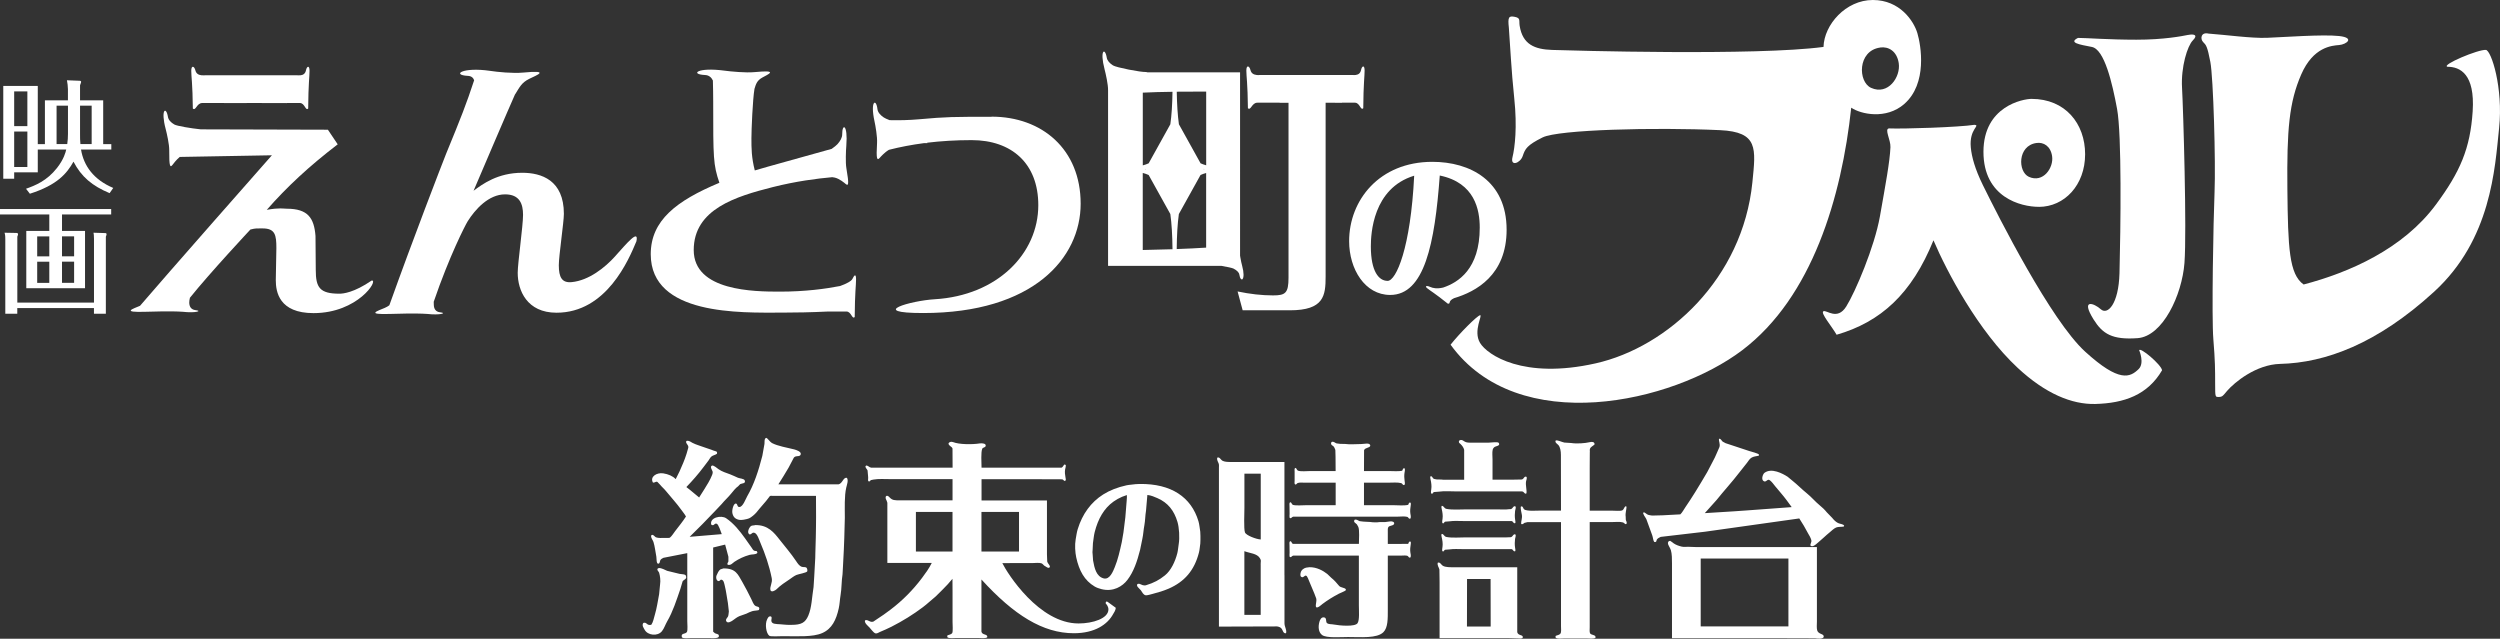 <?xml version="1.0" encoding="UTF-8"?>
<svg id="_レイヤー_2" data-name="レイヤー 2" xmlns="http://www.w3.org/2000/svg" viewBox="0 0 557.21 142.36">
  <rect x="0" y="0" width="557.21" height="142.36" fill="#333333" stroke="none"/>
  <defs>
    <style>
      .cls-1 {
        fill-rule: evenodd;
      }

      .cls-1, .cls-2 {
        fill: #fff;
      }
    </style>
  </defs>
  <g id="_レイヤー_1-2" data-name="レイヤー 1">
    <g>
      <path class="cls-1" d="M186.85,107.95h-13.35v-.02c.78-1.21,1.53-2.45,2.27-3.71.38-.73.77-1.46,1.15-2.19.36-.52,1.06-.22,1.4-.52.09-.05.14-.16.15-.29.15-.55-1-.94-1.46-1.06-1.62-.41-3.62-.72-4.96-1.42-.42-.22-.99-1.11-1.27-1.15-.04.02-.08.04-.12.06-.34.23-.22.81-.27,1.29-.16.89-.32,1.78-.48,2.67-.83,3.26-1.85,6.39-3.37,9-.35.61-.94,2.33-1.71,2.39-.56.04-.39-.6-.73-.75-.57-.23-1,1.38-.87,2.08.17.87.62,1.33,1.46,1.52.33.07.78.04,1.08-.02,1.21-.23,1.3-.28,2.08-.9.55-.44.97-.96,1.4-1.52.5-.58,1-1.17,1.5-1.75.28-.37.56-.73.85-1.1.11-.09.51-.04.69-.04h9.58c0,1.58.01,3.17.02,4.75,0,.74-.01,1.48-.02,2.21-.01.77-.03,1.54-.04,2.31-.03,1.17-.06,2.33-.1,3.5,0,.35-.01.69-.02,1.04-.08,1.39-.15,2.78-.23,4.18-.05.78-.1,1.55-.15,2.33-.37,2.29-.4,4.56-1.17,6.37-.67,1.56-1.53,2.06-3.77,2.06-.66,0-1.32.01-1.9-.08-.67-.1-1.89-.02-2.31-.35-.51-.39-.08-.97-.23-1.31-.03-.04-.06-.09-.1-.13-.55-.13-.69.3-.87.65-.52,1.01-.24,3.12.5,3.66.28.21,2.4.08,3.04.08,3.07,0,6.6.25,8.74-.69,2.18-.96,3.12-2.95,3.69-5.54.21-.95.23-1.92.4-2.92.26-1.49.19-3.11.44-4.66.03-.48.05-.96.08-1.44.07-1.36.14-2.72.21-4.08.03-.87.06-1.74.1-2.62.04-1.49.08-2.98.12-4.46,0-2.23-.12-4.81.31-6.68.14-.61.55-1.67.15-2.19-.84-.2-.93,1.26-1.92,1.46ZM409.66,116.57c-.52-.26-.94-.7-1.29-1.14-.4-.42-.81-.83-1.21-1.25-.44-.55-1.01-1.1-1.56-1.54-1.02-.83-1.87-1.88-2.91-2.71-1.1-.88-2.08-1.91-3.19-2.79-.36-.29-.72-.59-1.08-.89-1.09-.7-3.59-2.05-5.16-.85-.32.25-.76,1.38-.23,1.79.63.49.85-.61,1.46-.13.44.34.81.86,1.15,1.29.84,1.04,1.76,2.03,2.56,3.12.37.5.73,1,1.1,1.5,0,.02.01.04.02.06-2.08.15-4.17.31-6.25.46-1.31.1-2.63.19-3.94.29-.91.06-1.82.13-2.73.19-2.14.13-4.28.27-6.43.4.87-.97,1.74-1.95,2.62-2.92,1.66-2.08,3.48-4.04,5.1-6.16.57-.72,1.14-1.44,1.71-2.16.29-.39.56-.86.98-1.12.46-.28.96-.3,1.6-.44.05-.07.1-.13.06-.25-.15-.28-1.73-.65-2.14-.79-1.76-.58-3.53-1.17-5.29-1.75-.22-.12-.44-.23-.65-.35-.22-.17-.38-.61-.71-.65-.04.02-.09.04-.13.06-.06.48.32,1.09.12,1.79-.17.38-.33.77-.5,1.15-.34.79-.68,1.57-1.1,2.29-.37.71-.74,1.42-1.12,2.14-.89,1.51-1.78,3.02-2.69,4.48-.71,1.13-1.42,2.25-2.17,3.33-.37.52-.68,1.18-1.14,1.62-1.31.07-2.62.14-3.93.21-.79.02-1.58.04-2.37.06-.89-.15-.86-.09-1.44-.52-.09-.07-.33-.26-.48-.17-.31.18.54,1.22.64,1.48.44,1.2.87,2.4,1.31,3.6.18.47.18,1.09.44,1.48.13.03.28.06.38-.02.15-.09.12-.35.21-.5.17-.26.56-.48.87-.6,3.28-.38,6.57-.77,9.85-1.15,7.01-.99,14.02-1.98,21.03-2.96.34.55.68,1.09,1.02,1.64.32.58.64,1.15.96,1.73.25.43.55.9.69,1.42.15.55-.28.81-.17,1.25.07.14.37.19.58.12.45-.16.88-.62,1.23-.9.84-.68,1.59-1.46,2.44-2.14.45-.36.91-.86,1.46-1.1.48-.2,1.13-.11,1.69-.21.05-.07.08-.1.1-.21-.26-.38-.94-.36-1.37-.58ZM159.33,141.12c-.13-.11-.26-.22-.38-.33v-18.76c.89-.22,1.78-.44,2.67-.65.24.9.49,1.81.73,2.71v1.04c-.08.28-.36.42-.15.75.72.18,1.09-.4,1.5-.67.99-.65,2.1-1.19,3.37-1.54.59-.16,1.44-.02,1.75-.46-.04-.12-.08-.23-.12-.35-.16-.08-.39-.03-.6-.12-.29-.12-.42-.48-.6-.71-.48-.68-.96-1.36-1.44-2.04-1.19-1.67-2.51-3.32-4.21-4.48-1.11-.75-3.73-.17-3.33,1.42.68.43.6-.36,1.21-.21.41.1.95,1.86,1.14,2.33-2.39.2-4.77.4-7.16.6.94-.94,1.89-1.87,2.83-2.81.92-.95,1.83-1.9,2.75-2.85.52-.55,1.04-1.1,1.56-1.65.66-.81,1.46-1.51,2.12-2.33.35-.44,1.07-1.34,1.54-1.62.15-.16.31-.32.46-.48.37-.21,1.31-.1,1.02-.83-.15-.41-1.12-.43-1.52-.6-.55-.23-1.13-.54-1.71-.75-.91-.33-1.87-.63-2.6-1.15-.23-.16-1.14-.95-1.46-.81-.58.22.08,1.08.13,1.33.06.26-.03.56-.1.73-.47,1.21-1.18,2.3-1.83,3.35-.35.56-.71,1.12-1.06,1.67v.04c-.68-.56-1.36-1.13-2.04-1.69-.26-.2-.51-.4-.77-.6-.01-.02-.03-.04-.04-.06,1.34-1.39,2.64-2.87,3.81-4.43.37-.49.74-.99,1.12-1.48.21-.3.39-.68.67-.9.33-.26.88-.33,1.21-.6.14-.6-.31-.53-.73-.69-.18-.07-.36-.14-.54-.21-.45-.15-.9-.31-1.35-.46-.96-.37-1.95-.61-2.83-1.06-.38-.19-.65-.49-1.25-.48-.06.05-.12.1-.17.15-.1.57.58.73.48,1.4-.13.46-.27.92-.4,1.39-.44,1.41-1,2.64-1.56,3.91-.28.56-.55,1.12-.83,1.67-.01,0-.03.01-.04.02-.61-.66-1.64-1.1-2.75-1.27-1.47-.23-3.02.76-2.31,2.04.38.13.65-.32,1-.13.19.2.38.4.58.6.41.51.93.94,1.35,1.46,1.14,1.41,2.37,2.71,3.44,4.21.33.47.73.92,1,1.44-.73,1.14-1.6,2.19-2.41,3.25-.36.47-.72,1.09-1.17,1.46-.11.1-.83.06-1.06.06-.68,0-1.51.08-2.04-.13-.3-.12-.53-.63-.92-.54-.05.04-.1.08-.15.12-.13.52.36,1,.5,1.44.32,1.01.43,2.2.65,3.31.07.38-.02,1.49.37,1.54.42.05.39-.52.52-.79.1-.2.47-.44.69-.52,1.77-.35,3.54-.69,5.31-1.04v15.16c0,.57.14,2.03-.08,2.41-.32.56-1.43.15-1.12,1.21.46.31,1.26.17,1.94.17h4.31c.77,0,1.61.1,1.98-.29v-.37c-.13-.31-.63-.28-.9-.46ZM313.86,112.52c-.91.23-2.26.08-3.31.08h-6.54v-5.02h5.43c.93,0,2.06-.11,2.85.1.26.07.3.32.5.42.09.04.18,0,.25-.02.15-.24.07-.63.02-.96-.08-.47-.1-1.2-.02-1.69.05-.31.14-.69.06-1-.04-.02-.08-.04-.12-.06-.06.01-.13.03-.19.04-.15.1-.14.4-.29.52-.83.17-1.97.06-2.91.06h-5.58c0-1.55.01-3.09.02-4.64.2-.66,1.59-.5,1.35-1.17-.19-.54-1.38-.21-2-.21-1.14,0-2.51.14-3.58-.02-.36,0-.72-.01-1.08-.02-.27-.03-.54-.06-.81-.1-.33-.08-.6-.46-1.04-.35-.23.1-.25.42-.12.63.1.15.27.2.4.31.2.16.41.6.48.87.01.51.03,1.03.04,1.54,0,1.05.01,2.1.02,3.16h-5.68c-.84,0-1.99.15-2.69-.08-.26-.09-.3-.46-.52-.62-.06.02-.12.04-.17.06-.15.11-.08.49-.08.75v2c0,.28-.09.73.1.85.26.17.39-.2.54-.27.39-.18,1.09-.1,1.56-.1h6.95v5.02h-6.46c-.83,0-2.36.14-3.04-.06-.3-.09-.28-.46-.54-.6-.06.02-.12.04-.17.06-.15.11-.08.62-.08.9,0,.54.01,1.08.02,1.62-.02.28-.04.61,0,.87.06.04.12.08.17.12.31-.03.32-.29.63-.35h23.11c.65,0,1.76-.13,2.31.04.23.07.27.31.46.4.09.04.18,0,.25-.02.18-.29.04-.82-.02-1.19-.08-.54,0-1.23.08-1.67.05-.25.09-.58-.08-.71-.35-.06-.35.31-.48.52ZM286.28,128.19v-25.22h-11.85c-.77,0-1.53-.01-2.02-.31-.32-.2-.62-.9-1.1-.65-.14.56.2.93.33,1.35.08.24.04.62.04.92v35.38c4.32-.01,8.65-.03,12.97-.04.49.08.84.23,1.06.58.22.34.3.94.83.96.04-.03.08-.06.12-.1.15-.74-.36-1.32-.37-2.15v-10.71ZM277.36,113.2v-7.62h3.64v14.66c-.97-.04-3.27-.9-3.52-1.58-.29-.78-.12-4.45-.12-5.46ZM280.99,125.86v11.19h-3.64v-14.2c1.24.47,2.83.5,3.46,1.56.35.59.17.52.17,1.45ZM171.72,131.55c.24.58,1.13,0,1.33-.19.88-.88,1.92-1.57,2.98-2.27.47-.32.94-.71,1.48-.94.43-.19,2.28-.49,2.41-.81.1-.26-.05-.73-.19-.83-.28-.2-.7-.05-1.06-.19-.6-.25-.91-.79-1.25-1.29-1.14-1.69-2.44-3.2-3.68-4.77-1.22-1.56-2.57-3.27-5.39-3.23-.31.11-.67.05-.92.19-.41.22-1.09,1.53-.35,1.9.5-.01.53-.56,1.12-.35.61.22,1.02,1.61,1.29,2.23,1.03,2.39,1.96,5.06,2.52,7.87.21,1.05-.49,1.86-.29,2.67ZM314.34,120.7c-.35-.06-.35.31-.48.52-1.51,0-3.03.01-4.54.02v-2.62c0-.4-.05-.89.12-1.14.27-.39,1.07-.25,1.27-.69.19-.42-.4-.66-.85-.58-.34.06-.77.1-1.15.15h-1.21c-.62.1-1.48.08-2.1-.02-.5-.03-1-.05-1.5-.08-.28-.03-.55-.06-.83-.1-.38-.11-.67-.48-1.15-.31-.37.56.29.74.52,1.04.1.19.21.37.31.56.29.69.14,2.79.13,3.77h-14.68c-.3-.07-.28-.46-.54-.6-.06.02-.12.04-.17.06-.15.11-.08.62-.08.9,0,.54.01,1.08.02,1.62-.02.28-.04.61,0,.87.06.04.12.08.17.12.31-.03.32-.29.63-.35h14.64v11.09c0,1.19.18,3.24-.29,3.96-.56.87-4.09.54-5.27.31-.54-.11-1.09-.03-1.48-.27-.45-.28-.04-1.16-.65-1.31-.68-.17-.98.54-1.1.96-.33,1.16-.2,2.36.6,2.96.95.71,4.09.44,5.79.44,2.81,0,6.44.35,7.87-1.08,1.03-1.03.98-3.03.98-5.1v-11.97h3.04c.41,0,.95-.07,1.29.04.23.07.27.31.46.4.09.04.18,0,.25-.02.18-.29.04-.82-.02-1.19-.08-.54,0-1.23.08-1.67.05-.25.09-.58-.08-.71ZM152.87,128.3c-.17-.38-.99-.29-1.42-.4-.92-.22-1.83-.45-2.75-.67-.54-.22-1.18-.63-1.87-.63-.08.06-.15.11-.25.13-.23.4.23.6.33.92.2.67.36,1.73.21,2.62-.07.72-.14,1.44-.21,2.16-.3,1.59-.52,3.13-.94,4.54-.24.79-.38,1.69-.81,2.29-1.08.24-.94-.68-1.77-.42-.39.56.08,1.12.29,1.52.68,1.27,2.89,1.52,3.85.33.5-.62.77-1.5,1.17-2.19,1.27-2.17,2.06-4.67,2.94-7.23.17-.56.33-1.13.5-1.69.23-.41,1.08-.49.73-1.25ZM168.4,135.06c-.48-.29-.68-1.01-.94-1.52-.66-1.3-1.28-2.58-2-3.81-1-1.71-1.44-3.06-4.21-3.04-.22.07-.45.14-.67.21-.42.28-.65.86-.87,1.35-.21.48-.01,1.41.6,1.25.12-.1.24-.21.37-.31.66.02.72.84.87,1.4.31,1.22.44,2.5.69,3.83.07.62.14,1.23.21,1.85-.06.38-.05.82-.19,1.14-.12.27-.63.63-.37,1.08.33.55,1.19-.04,1.46-.23.46-.33.93-.72,1.48-.94.51-.18,1.01-.36,1.52-.54.41-.2.85-.42,1.31-.56.49-.15,1.04-.1,1.48-.25.08-.13.15-.39.04-.56-.15-.22-.53-.2-.77-.35ZM298.32,132.37c.24-.12,1.56-.66,1.63-.8,0-.07.01-.14.02-.21-.16-.39-1.16-.35-1.51-.78-.51-.63-1.1-1.29-1.74-1.8-.29-.28-.59-.57-.89-.85-.91-.72-2.35-1.54-3.97-1.51-.25.03-.51.07-.76.1-.57.15-1.08.55-1.21,1.15-.07.32-.12.74.14.9.52.34.69-.45,1.13-.24.23.11.54.99.66,1.27.38.86.75,1.73,1.11,2.64.14.38.29.75.43,1.13.17.68-.2,1.34-.05,1.89.25.48,1.25-.5,1.44-.64,1.1-.82,2.3-1.59,3.58-2.24Z"/>
      <g>
        <path class="cls-1" d="M267.11,116.16c-1.6-5.35-6.06-8.38-13.08-8.29l-.9.04c-.71.11-1.4.12-2.06.26-2.02.45-3.69,1.1-5.19,2.04-2.72,1.72-4.64,4.35-5.68,7.75-.22.71-.3,1.46-.45,2.25-.22,1.24-.12,2.9.12,4.01.65,2.99,1.84,5.17,4.12,6.51.44.26.97.44,1.51.58,2.64.67,4.69-.63,5.77-2.04,1.4-1.82,2.18-4.13,2.84-6.72.17-.81.33-1.62.5-2.44.22-.99.25-2,.45-3.02.2-1.06.18-2.17.37-3.27.1-1.17.2-2.33.3-3.5.82.08,1.61.43,2.27.72,2.3,1.01,3.68,2.73,4.44,5.29.37,1.25.53,3.47.27,5-.12.69-.14,1.33-.3,1.95-.49,1.93-1.43,3.89-2.76,4.96-1.27,1.02-2.44,1.66-4.22,2.2-.54.17-1.05-.15-1.4-.29-.19-.07-.48-.05-.56.09-.15.24.06.53.17.65.22.23.44.46.65.69.28.4.51.98,1.06,1.1.27.06,1.21-.22,1.48-.29,1.34-.34,2.53-.71,3.67-1.2,3.49-1.53,5.71-4.03,6.73-8.05.16-.62.19-1.31.3-2,0-.27.02-.55.03-.82v-.85c-.01-.32-.03-.64-.04-.96-.14-.83-.19-1.62-.41-2.36ZM251.12,111.59c-.1,1.24-.2,2.48-.3,3.72-.14,1.12-.28,2.23-.42,3.35-.12.72-.24,1.44-.37,2.16-.44,1.98-.86,3.89-1.56,5.58-.37.9-1.12,2.89-2.5,2.51-1.61-.44-2.03-2.23-2.34-3.98-.03-.42-.06-.85-.09-1.27-.05-.33-.07-.82-.01-1.17.02-.48.04-.96.07-1.44.14-.86.19-1.68.39-2.46.75-2.93,2.05-5.27,4.2-6.8.58-.41,1.23-.78,1.92-1.07.35-.13.7-.25,1.05-.38.04.05-.01,1.08-.04,1.24Z"/>
        <path class="cls-1" d="M406.44,141.68c-.18-.44-1.19-.37-1.42-1.19-.15-.53-.06-1.32-.06-1.94v-16.62h-26.94c-.57,0-1.27-.06-1.75-.06-.51,0-1.01.07-1.46-.04-.66-.16-1.26-.38-1.75-.71-.28-.19-.49-.41-.81-.58-.37,0-.6.33-.46.75.14.41.47.87.62,1.33.25.83.25,1.97.25,3.02v16.61h25.46c2.14,0,4.27.01,6.41.02.63.1,1.62.17,1.92-.23.03-.11.05-.23,0-.35ZM398.61,139.62h-19.55v-15.14h19.55v15.14Z"/>
        <path class="cls-1" d="M246.51,134.17c-.04.05-.16.25-.01.4.14.15.55.62.55,1.26,0,2.01-3.46,3.13-6.66,3.13-8.81,0-15.85-11.14-16.99-13.45h1.06c.49,0,.98,0,1.48-.01h4.18c.6,0,1.44-.12,1.96.04.31.09.43.35.65.52.21.13.41.26.62.38.16.1.47.23.6,0,.02-.04.04-.08.06-.12-.04-.47-.5-.7-.6-1.15-.02-.54-.04-1.08-.06-1.62v-12.01h-14.58v-4.73h12.26c1.9,0,3.8.01,5.7.02.27.07.33.29.58.38.05-.02.1-.03.13-.06.19-.12.09-.5.04-.75-.1-.53-.19-1.17-.08-1.79.06-.31.16-.55.15-.94-.09-.09-.14-.11-.29-.15-.24.17-.37.63-.65.71h-17.84c0-1.13-.18-3.47.17-4.23.14-.29.6-.23.73-.54.24-.61-.75-.72-1.29-.63-1.68.27-4.61.25-5.95-.29-.43-.17-.87-.02-1.02.27.01.6.72.66.89,1.15,0,1.42.01,2.85.02,4.27h-18.18c-.43-.08-.6-.43-1.04-.48-.14.06-.26.19-.17.4.1.26.35.47.44.71.04.49.09.99.13,1.48.05.33-.15.82.13.96.27.09.32-.21.48-.29.19-.04.38-.08.58-.12,1.13-.2,2.49-.1,3.69-.1h13.93v4.73h-11.68c-1.26,0-1.7,0-2.33-.63-.16-.16-.45-.53-.77-.33-.17.1-.16.45-.08.65.11.27.26.53.33.85v13.41h9.89v.02c-.6,1.21-1.38,2.28-2.15,3.31-2.02,2.69-4.37,5.07-7.06,7.1-.98.74-1.96,1.45-3.02,2.12-.26.17-.51.35-.77.52-.76.28-1.11-.47-1.79-.31-.03.04-.06.09-.1.13-.1.53.7,1.17.98,1.46.32.33.9,1.17,1.31,1.33.38.14.79-.18,1.04-.29.89-.37,1.74-.75,2.58-1.17,2.51-1.28,4.84-2.72,7-4.35.99-.74,1.87-1.6,2.83-2.37.42-.41.83-.82,1.25-1.23.47-.49.95-.97,1.42-1.46.37-.42.73-.85,1.1-1.27v-.04c0,1,.01,2,.02,3v6.64c0,.54.13,2.19-.08,2.5-.2.29-.69.37-1.04.5-.09.14-.07.27-.02.44.43.3,1.35.15,2,.15h4.77c.69,0,1.67.15,2.1-.15.18-.81-1.14-.42-1.29-1.27v-11.62c7.25,7.95,13.72,11.98,20.6,11.98,4.68,0,7.53-1.97,8.78-4.32.07-.14.55-.77.55-1.36,0,0-1.62-1.19-1.8-1.31-.19-.12-.34-.06-.38,0ZM212.3,122.93h-8.16v-8.83h8.16v8.83ZM218.75,114.1h8.37v8.83h-8.37v-8.83Z"/>
        <path class="cls-1" d="M362.34,115.17c-.12-.8.18-1.56.19-2.23-.08-.06-.1-.09-.25-.1-.31.24-.34.76-.73.92-.44.18-1.61.06-2.19.06h-5.04v-9.53c0-1.13.01-2.26.02-3.39.05-.32-.06-.6.04-.87.2-.51.72-.62,1.04-1-.05-.55-.52-.61-1.08-.48-1.04.25-2.93.39-4.14.19-.51-.03-1.03-.06-1.54-.1-.54-.1-1.52-.61-1.92-.46-.26.46.41.78.62,1.04.39.49.54,1.3.54,2.17,0,4.25.01,8.16.02,12.42h-4.94c-.83,0-1.76.08-2.52-.04-.36-.06-.67-.11-.85-.35-.18-.25-.15-.62-.62-.54-.16.35.15,1.49.21,1.89.12.73-.19,1.4-.17,1.94.04.04.08.08.12.12.35.06.4-.18.62-.29l.69-.17h7.46v23.17c0,.51.11,1.34-.12,1.67-.2.29-.69.37-1.04.5-.09.14-.07.27-.02.44.43.3,1.35.15,2,.15h4.77c.69,0,1.67.15,2.1-.15.17-.76-1.01-.51-1.23-1.04-.13-.31-.06-.9-.06-1.31v-23.44h4.98c.8,0,1.78-.12,2.42.08.24.07.35.27.54.38.14.01.19-.03.29-.1.09-.36-.13-.59-.19-.9,0-.22-.01-.45-.02-.67Z"/>
        <path class="cls-1" d="M324.76,109.52h14.45c.55.09.44.5.9.52.03-.03.06-.05.1-.08.15-.63-.23-1.79-.08-2.66.05-.26.25-.73.13-.96-.03-.03-.06-.06-.1-.1h-.23c-.29.14-.36.53-.71.63-.69.01-1.39.03-2.08.04h-4.48v-4.5c0-.69-.11-1.57.04-2.19.06-.26.27-.51.48-.63.29-.17,1.29-.23.87-.87-.2-.31-1.67-.06-2.25-.06h-3.25c-.62,0-1.31.05-1.79-.1-.27-.08-.48-.25-.69-.38-.3-.18-.69-.17-.89.1-.03.14-.03.32.04.42.11.1.22.19.33.29.33.33.68.75.79,1.29v6.64h-3.39c-.55,0-1.23.05-1.71-.04-.33,0-.67-.01-1-.02-.26-.05-.57-.07-.75-.19-.24-.17-.24-.59-.65-.52-.12.19-.04.52.02.77.13.55.27,1.43.15,2.14-.05.29-.11.64-.04.89.09.06.1.1.27.1.12-.12.21-.32.38-.38.34-.03.68-.05,1.02-.08,1.25-.19,2.77-.06,4.12-.06Z"/>
        <path class="cls-1" d="M337.81,112.94s-.06-.06-.1-.1h-.23c-.29.14-.36.53-.71.63-.14,0-.28.01-.42.02-.8.13-1.82.04-2.69.04h-6.71c-1.46,0-3.21.15-4.52-.1-.6-.11-.59-.67-1.06-.69l-.04.02c-.12.19-.04.52.02.77.13.53.28,1.38.17,2.08-.05.31-.12.69-.04.96.08.05.1.08.25.08.12-.12.21-.32.38-.38.34-.03.68-.05,1.02-.08.89-.14,1.96-.06,2.92-.06h10.85c.39.08.31.48.75.5.03-.03.06-.05.1-.08.05-.22-.02-.53-.06-.79-.09-.57-.08-1.33,0-1.89.04-.29.22-.72.12-.94Z"/>
        <path class="cls-1" d="M337.81,119.2s-.06-.06-.1-.1h-.23c-.29.14-.36.53-.71.63-.32.01-.64.03-.96.04h-8.98c-1.4,0-3.14.16-4.41-.08-.6-.11-.59-.67-1.06-.69l-.04.02c-.12.19-.04.52.02.77.13.53.28,1.38.17,2.08-.05.31-.12.69-.04.96.08.05.1.08.25.08.12-.12.21-.32.38-.38.34-.03.68-.05,1.02-.08.89-.14,1.96-.06,2.92-.06h10.85c.39.08.31.48.75.5.03-.03.06-.05.1-.08.05-.22-.02-.53-.06-.79-.09-.57-.08-1.33,0-1.89.04-.29.22-.72.12-.94Z"/>
        <path class="cls-1" d="M338.17,140.92v-14.49h-13.87c-1.01,0-2.11.05-2.75-.35-.32-.2-.62-.9-1.1-.65-.15.62.26,1,.37,1.5.01.94.03,1.87.04,2.81v12.49h13.95c1.11,0,2.31,0,3.33.06.44.03,1.05.1,1.25-.15.02-.1.03-.23-.02-.31-.17-.34-1.02-.22-1.19-.9ZM326.96,139.65c0-3.53.01-7.07.02-10.6h5.25c0,3.53.01,7.07.02,10.6h-5.29Z"/>
      </g>
    </g>
    <g>
      <path class="cls-2" d="M221.01,26.03c-8.65,0-9.92,0-16.24.56-2.14.19-4.32.24-6.5.19-.58-.22-1.05-.44-1.29-.6-.78-.52-1.33-1.16-1.41-1.85-.14-1.24-.55-1.71-.81-1.3-.25.41-.35,1.69.14,3.95.12.55.29,1.44.41,2.35.13.92.21,1.87.17,2.54-.23,3.73.02,3.96.61,3.3.18-.2,1.06-1.21,2.04-1.78,2.48-.63,5.07-1.13,7.83-1.49.25,0,.51,0,.76,0l-.09-.09c3.08-.37,6.36-.58,9.92-.58,8.96,0,14.87,5.22,14.87,14.5,0,10.79-9.15,20.15-23.12,20.97-5.21.31-15.05,3.07-2.55,3.07,24.54,0,35.11-12.26,35.11-24.37s-8.59-19.4-19.87-19.4Z"/>
      <path class="cls-2" d="M82.85,62.52c-3.97,2.72-6.38,2.94-7.2,2.94-4.39,0-5.27-1.38-5.27-5.27,0-.94-.06-7.45-.06-7.59-.31-4.01-1.69-6.08-6.39-6.08-.69,0-1.65-.26-4.47.25,4.45-5.08,9.42-9.71,15.81-14.6l-2.19-3.26-28.32-.08c-2.13-.21-5.33-.75-5.9-1.08-.77-.44-1.32-1.03-1.43-1.7-.2-1.22-.61-1.64-.84-1.21-.22.43-.25,1.71.33,3.89.14.53.34,1.39.51,2.29.17.9.3,1.82.29,2.5-.03,3.7.21,3.91.75,3.2.14-.19.8-1.08,1.59-1.74,5.14-.09,20.54-.37,20.54-.37-.23.24-24.48,27.78-29.39,33.55-1.56.67-4.32,1.52,1.31,1.33,1.03-.03,5.59-.19,8.19,0,2.82.32,4.54-.18,2.84-.37-.93-.11-1.35-.75-1.37-1.65,0-.34.05-.71.15-1.1,4.43-5.53,13.48-15.21,13.48-15.21,1.19-.31,1.46-.25,2.72-.25,2.82,0,3.07,1.5,3.07,4.39,0,1.13-.13,6.14-.13,7.15,0,2.6.74,7.34,8.41,7.34,9.89,0,14.62-7.5,12.95-7.27Z"/>
      <path class="cls-2" d="M45.06,22.96c.82,0,2.69,0,4.97,0v.02c1.41,0,3.89-.01,6.54-.02,2.96,0,5.75,0,7.37.02v-.02c1.33,0,2.38,0,2.91,0,1.09,0,1.24,1.83,1.84,1.23.04-5.51.3-7.08.3-8.4s-.6-1.06-.79-.13c-.17.78-.62,1.04-1.2,1.12-.34,0-.85,0-1.61,0h-18.64c-.87,0-1.46,0-1.84,0-.66-.08-1.18-.35-1.37-1.12-.23-.93-.91-1.19-.91.13s.3,2.89.35,8.4c.68.6.85-1.23,2.1-1.23ZM66.88,16.8c-.08,0-.15.01-.23.02-.7,0-.25-.01.23-.02ZM45.29,16.82c-.09,0-.18-.01-.27-.02.55,0,1.07.01.27.02Z"/>
      <path class="cls-2" d="M137.14,57.09c-2.34,2.6-5.92,5.42-9.71,5.79-2.18.22-2.88-1.07-2.88-3.76,0-2.13,1.13-9.58,1.13-11.46,0-7.52-5.02-9.15-9.28-9.15-5.45,0-8.84,2.51-10.85,4.01,1.32-3.11,8.08-18.92,9.26-21.53h.03c.97-1.55,1.39-2.55,3.09-3.4,1.69-.84,4.9-2.01-1.36-1.41-1.13.11-2.57.07-3.92-.02-1.35-.09-2.6-.24-3.37-.36-3.13-.46-5.3-.23-6.23.14-.93.37-.61.88,1.25.97.74.04,1.18.4,1.38.98-1.74,5.3-2.89,8.21-6.26,16.41-1.03,2.6-7.25,18.67-12.64,33.74-.27.21-.59.39-.99.57-1.55.67-4.47,1.55,1.24,1.36,1.03-.03,5.59-.19,8.19,0,2.82.32,4.54-.18,2.84-.37-.93-.11-1.35-.75-1.37-1.65,0-.22-.01-.45-.02-.69,3.49-10.2,7.02-17.05,7.56-17.92,1.69-2.7,4.7-6.02,8.34-6.02,3.26,0,4.01,2.13,4.01,4.58s-1.19,10.77-1.19,12.9c0,3.95,2.07,8.9,8.65,8.9,11.16,0,16.11-11.85,17.81-15.92.6-2.87-2.2.51-4.71,3.3Z"/>
      <path class="cls-2" d="M190,62.15c-.24.51-1.35,1.1-2.76,1.6-3.25.63-7.78,1.25-13.45,1.25s-19.17-.1-19.17-9.26,9.47-11.97,17.62-14.04c5.22-1.31,9.8-1.9,13.25-2.21.19.03.38.05.55.09,1.08.24,2.22,1.23,2.43,1.41.62.52.82.23.18-3.46-.12-.67-.14-1.64-.13-2.6s.06-1.88.11-2.47c.19-2.39-.05-3.65-.33-4-.28-.35-.6.22-.59,1.5,0,.71-.42,1.48-1.07,2.19-.22.24-.69.62-1.27,1.03-5.35,1.52-14.88,4.11-17.14,4.81-.75-2.95-.75-4.95-.75-7.15,0-1.96.28-8.67.68-11.04.33-1.08.56-1.84,1.7-2.49,1.31-.74,3.91-1.78-1.65-1.24-1.01.1-2.34.07-3.6-.02-1.26-.08-2.46-.21-3.19-.31-3-.4-4.93-.2-5.68.13-.75.33-.31.77,1.42.85.84.04,1.4.52,1.73,1.22.04,1.57.07,3.18.07,4.68,0,12.66,0,14.04,1.38,18.12-9.59,4.01-15.3,8.4-15.3,15.92,0,13.73,20.11,13.02,29.14,13.02,3,0,6.81-.07,10.44-.25,1.79,0,3.29,0,4.04,0,1.09,0,1.24,1.83,1.84,1.23.04-5.51.3-7.08.3-8.4s-.39-.99-.79-.13Z"/>
      <path class="cls-2" d="M299.1,22.89c1.33,0,2.38,0,2.91,0,1.09,0,1.24,1.83,1.84,1.23.04-5.51.3-7.08.3-8.4s-.6-1.06-.79-.13c-.17.78-.62,1.04-1.2,1.12-.34,0-.85,0-1.61,0h-18.64c-.87,0-1.46,0-1.84,0-.66-.08-1.18-.35-1.37-1.12-.23-.93-.91-1.19-.91.13s.3,2.89.35,8.4c.68.6.85-1.23,2.1-1.23.82,0,2.69,0,4.97,0v.02c.52,0,1.2,0,1.98,0v38.98c0,3.45-.69,3.95-3.45,3.95-2.51,0-5.2-.31-7.9-.88l1.13,4.2h10.53c7.59,0,7.96-3.26,7.96-7.52V22.9c1.47,0,2.75,0,3.65.01v-.02ZM302.04,16.72c-.08,0-.15.02-.23.02-.7,0-.25-.01.23-.02ZM280.18,16.72c.55,0,1.07.01.27.02-.09,0-.18-.01-.27-.02Z"/>
      <path class="cls-2" d="M276.97,62.16c.24-.32.33-1.29-.13-2.98-.11-.41-.27-1.08-.38-1.77-.02-.14-.05-.29-.07-.43V16.12h-20.65l-.29-.07c-1.21.06-6.64-1-7.38-1.47-.74-.47-1.28-1.06-1.39-1.72-.19-1.19-.6-1.62-.81-1.22-.22.41-.24,1.65.32,3.8.14.52.33,1.37.5,2.25s.29,1.79.28,2.44c0,.5,0,.93,0,1.31v37.82h25.3c1.26.22,2.35.45,2.65.6.72.37,1.23.83,1.31,1.35.13.93.52,1.27.75.96ZM268.84,35.8v1.04c-.44-.12-.86-.26-1.25-.44l-4.83-8.7c-.28-2.02-.43-4.42-.48-7.26,2.37-.03,4.68-.03,6.56-.03v15.39ZM255.33,37.75c-.06-.02-.11-.04-.17-.05.06-.02.11-.04.17-.05l-.03.05.03.05ZM268.28,37.64c.06.02.11.04.17.05-.06.02-.11.04-.17.05l.03-.05-.03-.05ZM261.33,20.45c-.04,2.83-.19,5.23-.48,7.25l-4.83,8.7c-.41.19-.85.34-1.31.46v-16.21c1.96-.1,4.29-.16,6.62-.19ZM254.71,38.55c.47.12.9.27,1.31.46l4.83,8.7c.3,2.16.45,4.75.48,7.84-2.54.08-4.95.14-6.63.17v-17.17ZM262.27,55.51c.03-3.08.18-5.66.48-7.81l4.83-8.7c.39-.18.81-.32,1.25-.44v16.63c-1.96.13-4.29.24-6.57.32Z"/>
    </g>
    <g>
      <path class="cls-2" d="M424.4,23.2c5.26-4.55,3.75-13.14,2.95-15.82-.8-2.68-3.89-7.38-9.92-7.38s-10.86,5.5-11,10.46c-15.02,2.01-56.59.8-60.48.67-3.89-.13-6.57-1.21-7.24-5.36-.19-1.19.27-1.74-1.07-2.01-1.34-.27-1.61,0-1.34,2.41.27,3.49.54,9.52,1.21,15.82.67,6.3.13,10.9-.4,13.05-.54,2.15,1.74,1.34,2.28-.27.54-1.61.94-2.4,4.43-4.14,3.49-1.74,25.06-2.29,39.55-1.62,8.58.4,7.96,4.08,7.21,11.62-2.15,21.45-18.86,36.74-34.95,40.36-16.09,3.62-24.14-1.88-25.75-4.56s.67-6.3,0-6.17c-.67.13-4.56,4.02-6.57,6.57,15.02,20.78,49.48,13.01,65.03,1.21,15.55-11.8,22.13-34.06,24.27-54.04,2.15,1.48,7.78,2.68,11.8-.8ZM419.04,10.59c1.88-.27,3.75.8,4.16,3.49.46,3.09-2.38,7.22-6.17,5.5-2.95-1.34-3.04-8.26,2.01-8.98Z"/>
      <g>
        <path class="cls-2" d="M476.8,78.1s1.23,2.83-.13,4.16c-1.91,1.85-4.29,3.08-11.93-3.89-7.64-6.97-19.31-30.04-22.8-37.14-1.74-3.55-2.48-6.24-2.68-8.36-.4-4.24,2.28-4.91.8-5.05-3.49.54-15.82.94-19.04.8-1.07.13.4,2.55.33,4.18-.14,3.27-1.08,8.25-2.34,15.4-1.21,6.84-5.5,16.9-7.51,20.11-2.01,3.22-4.43.67-5.1,1.07-.67.4,1.88,3.35,2.95,5.23,9.84-2.85,16.76-9.12,21.59-21.05,2.99,7.01,9.97,20.24,18.77,28.43,6.18,5.75,12.07,8.18,17.3,8.05,6.44-.17,11.67-2.01,14.88-7.51-.13-1.21-5-5.35-5.1-4.43Z"/>
        <path class="cls-2" d="M454.41,46.11c5.76,0,10.33-4.89,10.33-11.73s-4.43-12.34-11.93-12.34c-1.88,0-10.73,1.61-10.73,11.8s8.36,12.26,12.34,12.26ZM453.89,31.87c1.58-.23,3.15.68,3.49,2.93.39,2.6-2,6.06-5.18,4.61-2.48-1.13-2.55-6.94,1.69-7.54Z"/>
      </g>
      <g>
        <path class="cls-2" d="M487.69,7.78c-1.34.27-5.36,1.07-11.53,1.07s-11.13-.4-13.01-.4c-2.15,1.07.27,1.47,3.08,2.01,2.82.54,4.56,8.05,5.63,13.81,1.07,5.77.8,26.55.54,36.61-.19,6.97-2.68,9.39-4.16,8.05-1.48-1.34-4.59-2.5-1.61,2.28,2.01,3.22,4.16,4.56,9.79,4.16,5.63-.4,9.92-9.65,10.46-16.76.54-7.11-.27-34.33-.54-39.02-.27-4.69,1.21-9.39,2.41-10.59,1.21-1.21.27-1.48-1.07-1.21Z"/>
        <path class="cls-2" d="M554.07,11.13c-1.62-.18-10.02,3.35-8.58,3.75,2.82,0,6.17,1.61,5.63,9.92-.54,8.31-2.8,13.51-8.18,20.78-7.34,9.93-19.31,15.15-29.5,17.83-3.22-2.28-3.49-8.05-3.62-21.32-.13-13.28.4-19.31,3.08-25.48,2.68-6.17,6.84-6.44,8.45-6.57s3.62-1.61,0-2.01c-3.62-.4-12.6.27-16.09.4-3.49.13-9.25-.67-13.01-.94-1.74-.4-1.88,1.21-1.21,1.88s.94.94,1.61,4.43c.67,3.49,1.21,22.39.94,28.96-.27,6.57-.67,28.03-.27,32.85.4,4.83.4,6.84.4,9.92s.03,2.95.84,2.95,1.01-.4,1.81-1.34c1.65-1.92,6.47-5.9,11.83-6.03,10.06-.25,21.59-4.43,34.33-16.09,12.74-11.67,13.54-27.49,14.48-36.47.94-8.98-1.74-17.3-2.95-17.43Z"/>
      </g>
    </g>
    <path class="cls-2" d="M335.8,51.2c0-10.93-8.16-15.13-16.56-15.13-11.84,0-18.54,8.59-18.54,17.67,0,6.26,3.53,12,9.15,12,7.64,0,9.94-11.41,11.05-26.62,7.84,1.62,8.91,7.68,8.91,11.61,0,9.26-4.82,12.24-8.15,13.36-1.39.34-2.37.11-2.86-.13-.67-.33-1.39-.27-.71.28.68.56,1.74,1.14,4.6,3.44.77.07-.09-.53,1.39-1.22,4.86-1.45,11.72-5.11,11.72-15.26ZM309.26,62.6c-1.94,0-3.72-2.1-3.72-7.68,0-2.73.4-12.95,9.66-15.76-.79,16.08-4,23.45-5.94,23.45Z"/>
    <path class="cls-2" d="M18.06,33.33h6.75v-1.21h-1.81v-9.75h-5.16v-3.35c.08-.3.24-.59.24-.78s-.19-.24-.38-.24l-2.78-.11c.11.57.22,1.38.22,1.97v2.51h-5.13v9.75h-1.59v-12.96H.73v20.68h2.43v-1.43h5.26v-5.08h6.34c-.13.59-.51,2.13-2.05,4.1-2.27,2.89-4.86,3.91-6.91,4.64l.86,1.11c6.18-1.97,8.26-4.56,9.72-7.15,1.75,3.37,4.16,5.4,8.05,7.02l.81-1.16c-4.4-1.86-6.59-4.97-7.18-8.56ZM6.1,37.22h-2.94v-7.91h2.94v7.91ZM6.1,28.12h-2.94v-7.75h2.94v7.75ZM15.15,29.82c0,.73-.05,1.57-.16,2.29h-2.38v-8.56h2.54v6.26ZM17.84,29.79v-6.24h2.59v8.56h-2.51c-.08-.78-.08-1.4-.08-2.32Z"/>
    <path class="cls-2" d="M23.43,51.95l-2.59-.08c.05.27.11.54.11,1.38v14.2H3.86v-14.69c.11-.3.16-.43.16-.57,0-.22-.19-.27-.38-.27l-2.62-.05c.08.27.16.59.16,1.38v16.68h2.67v-1.27h17.09v1.27h2.65v-17.17c.11-.27.16-.43.16-.57,0-.19-.16-.24-.32-.24Z"/>
    <path class="cls-2" d="M0,47.8h10.99v3.67h-5.13v12.77h13.09v-12.77h-5.13v-3.67h10.96v-1.21H0v1.21ZM10.99,63.05h-2.7v-4.72h2.7v4.72ZM10.99,57.14h-2.7v-4.45h2.7v4.45ZM13.82,52.68h2.7v4.45h-2.7v-4.45ZM13.82,58.32h2.7v4.72h-2.7v-4.72Z"/>
  </g>
</svg>